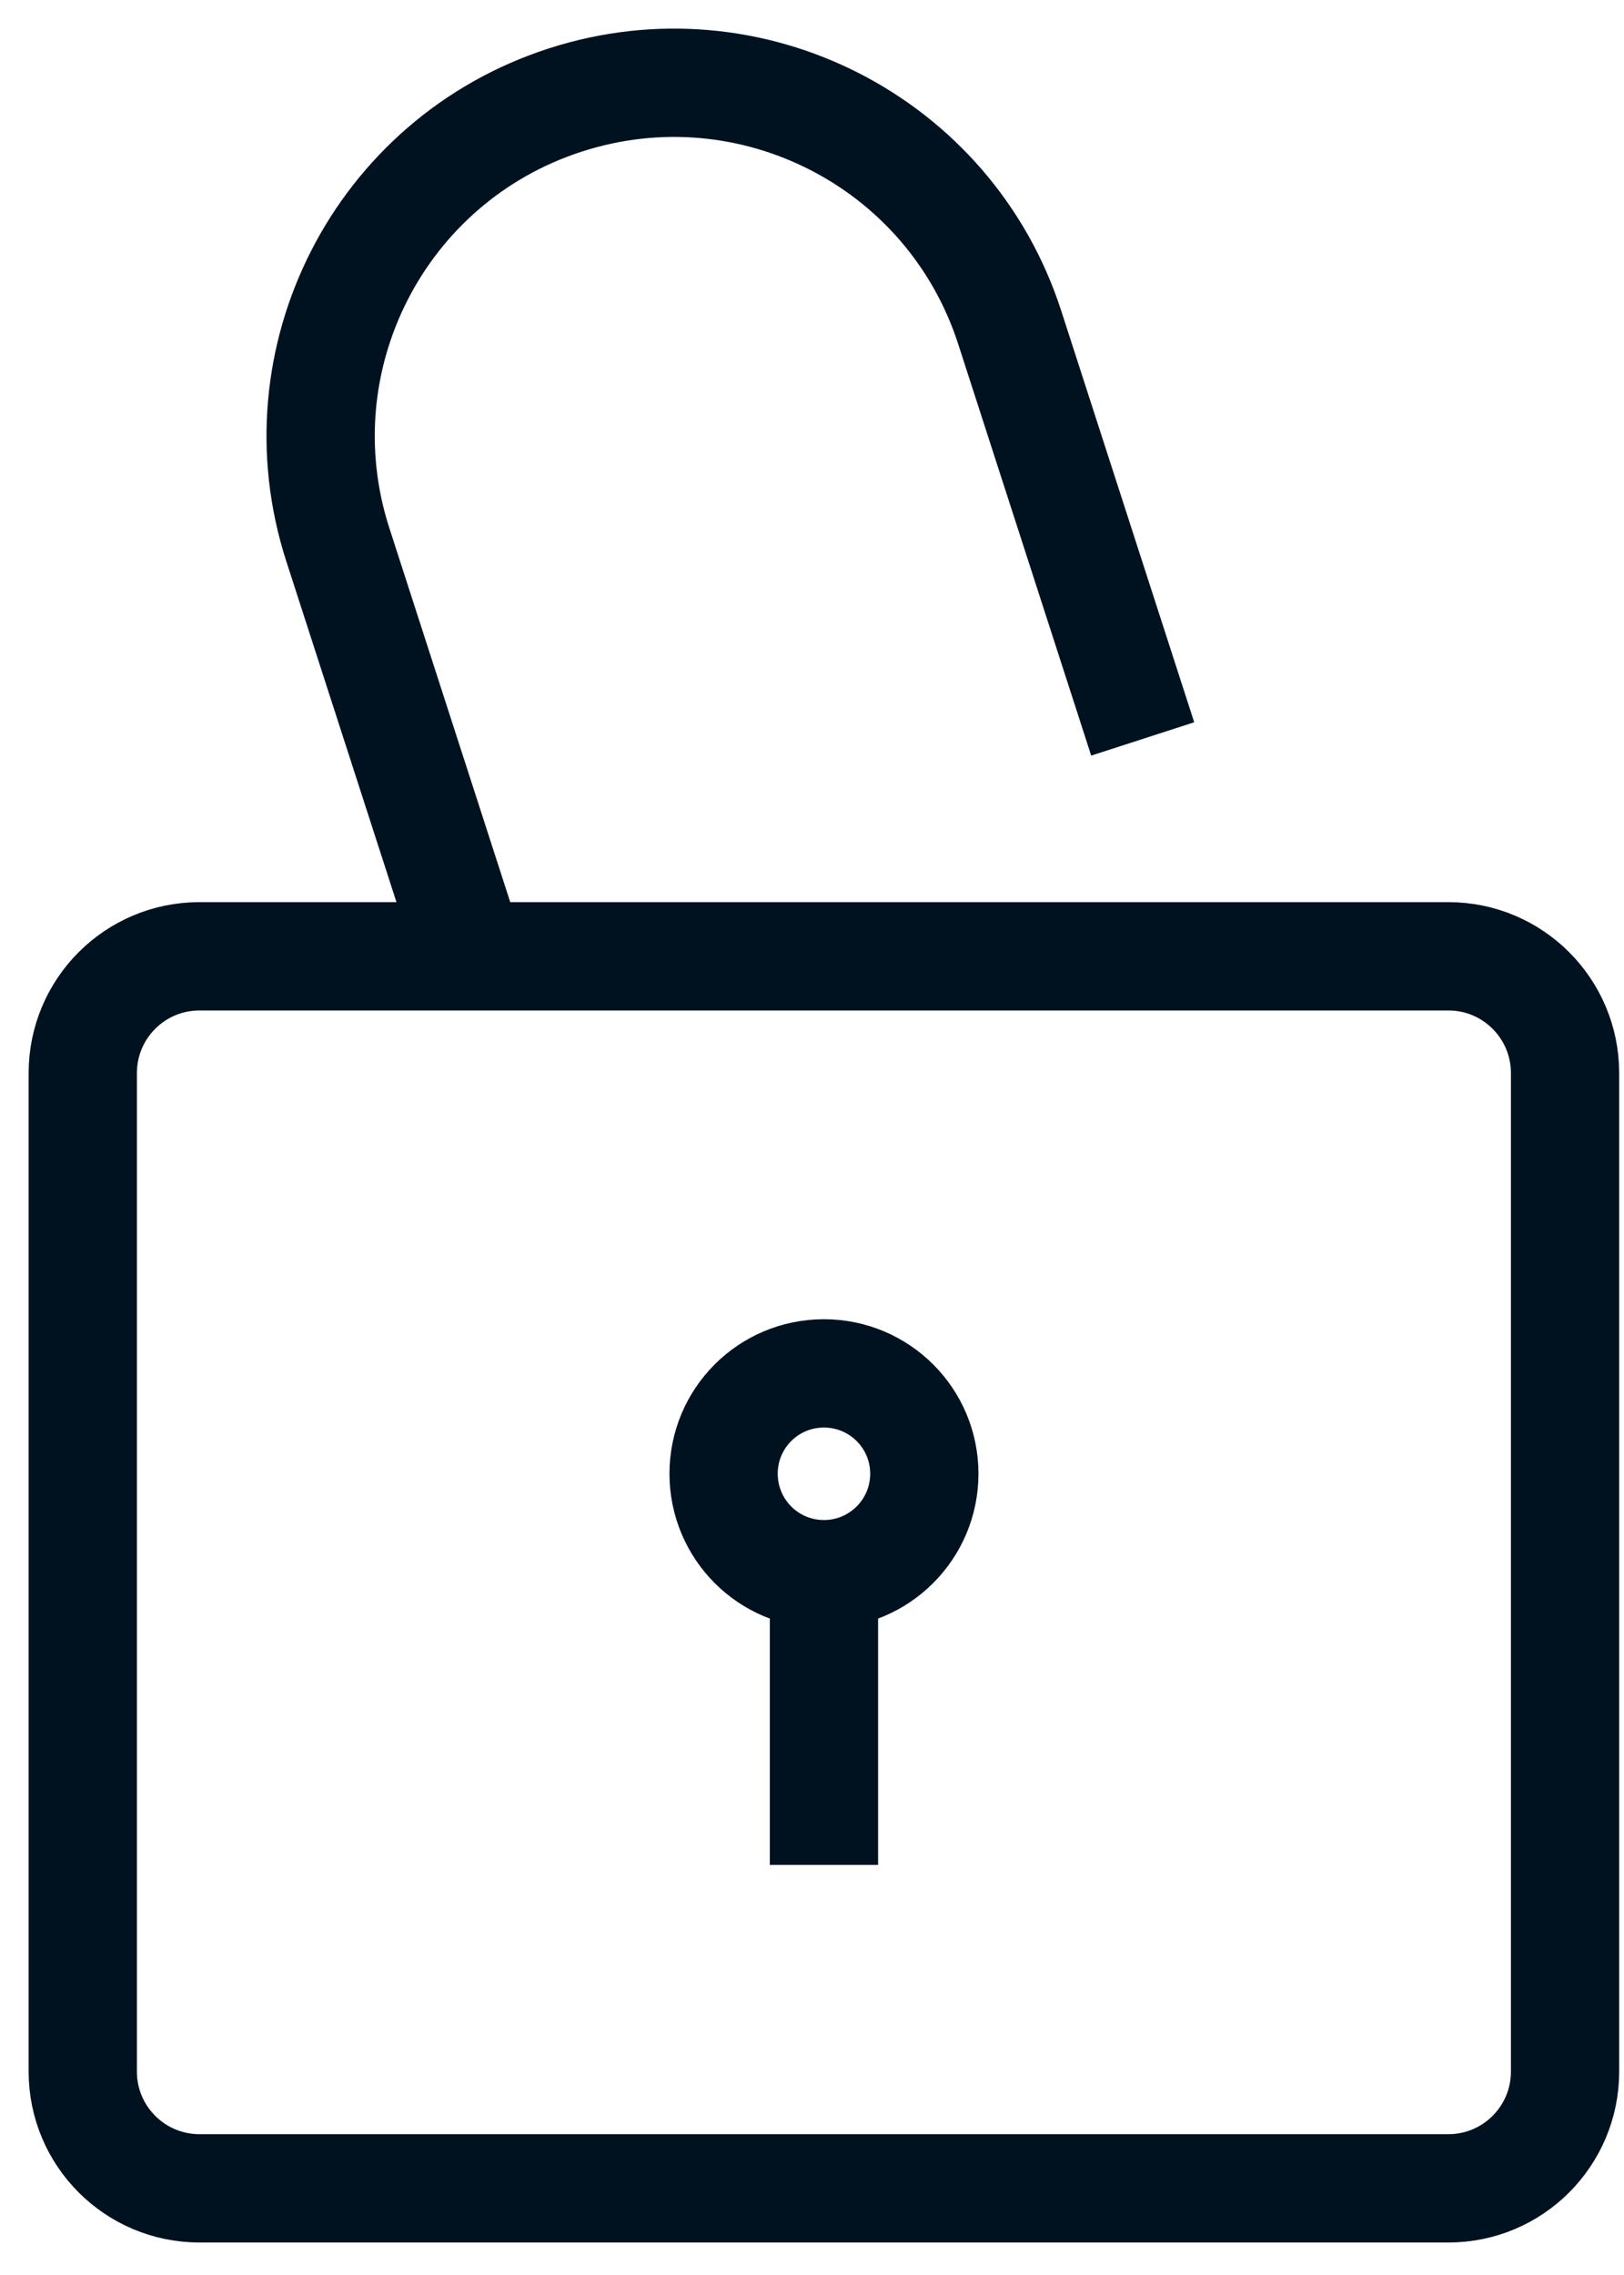 <svg xmlns="http://www.w3.org/2000/svg" width="30" height="42" viewBox="0 0 30 42">
    <g fill="none" fill-rule="evenodd" stroke="#001220" stroke-width="2">
        <path d="M25.757 16.655H2.685c-1.192 0-2.156.965-2.156 2.156v18.433c0 1.191.964 2.156 2.156 2.156h23.072c1.19 0 2.154-.965 2.154-2.156V18.811c0-1.191-.965-2.156-2.154-2.156zM7.698 16.655L5.241 9.057c-1.108-3.426.772-7.103 4.2-8.21 3.429-1.11 7.103.77 8.211 4.197l2.457 7.598" transform="translate(1 1)"/>
        <path d="M16.075 26.207c0-1.024-.83-1.852-1.855-1.852-1.026 0-1.853.828-1.853 1.852s.827 1.855 1.853 1.855c1.024 0 1.855-.83 1.855-1.855zM14.221 33.429v-5.367" transform="translate(1 1)"/>
    </g>
</svg>
